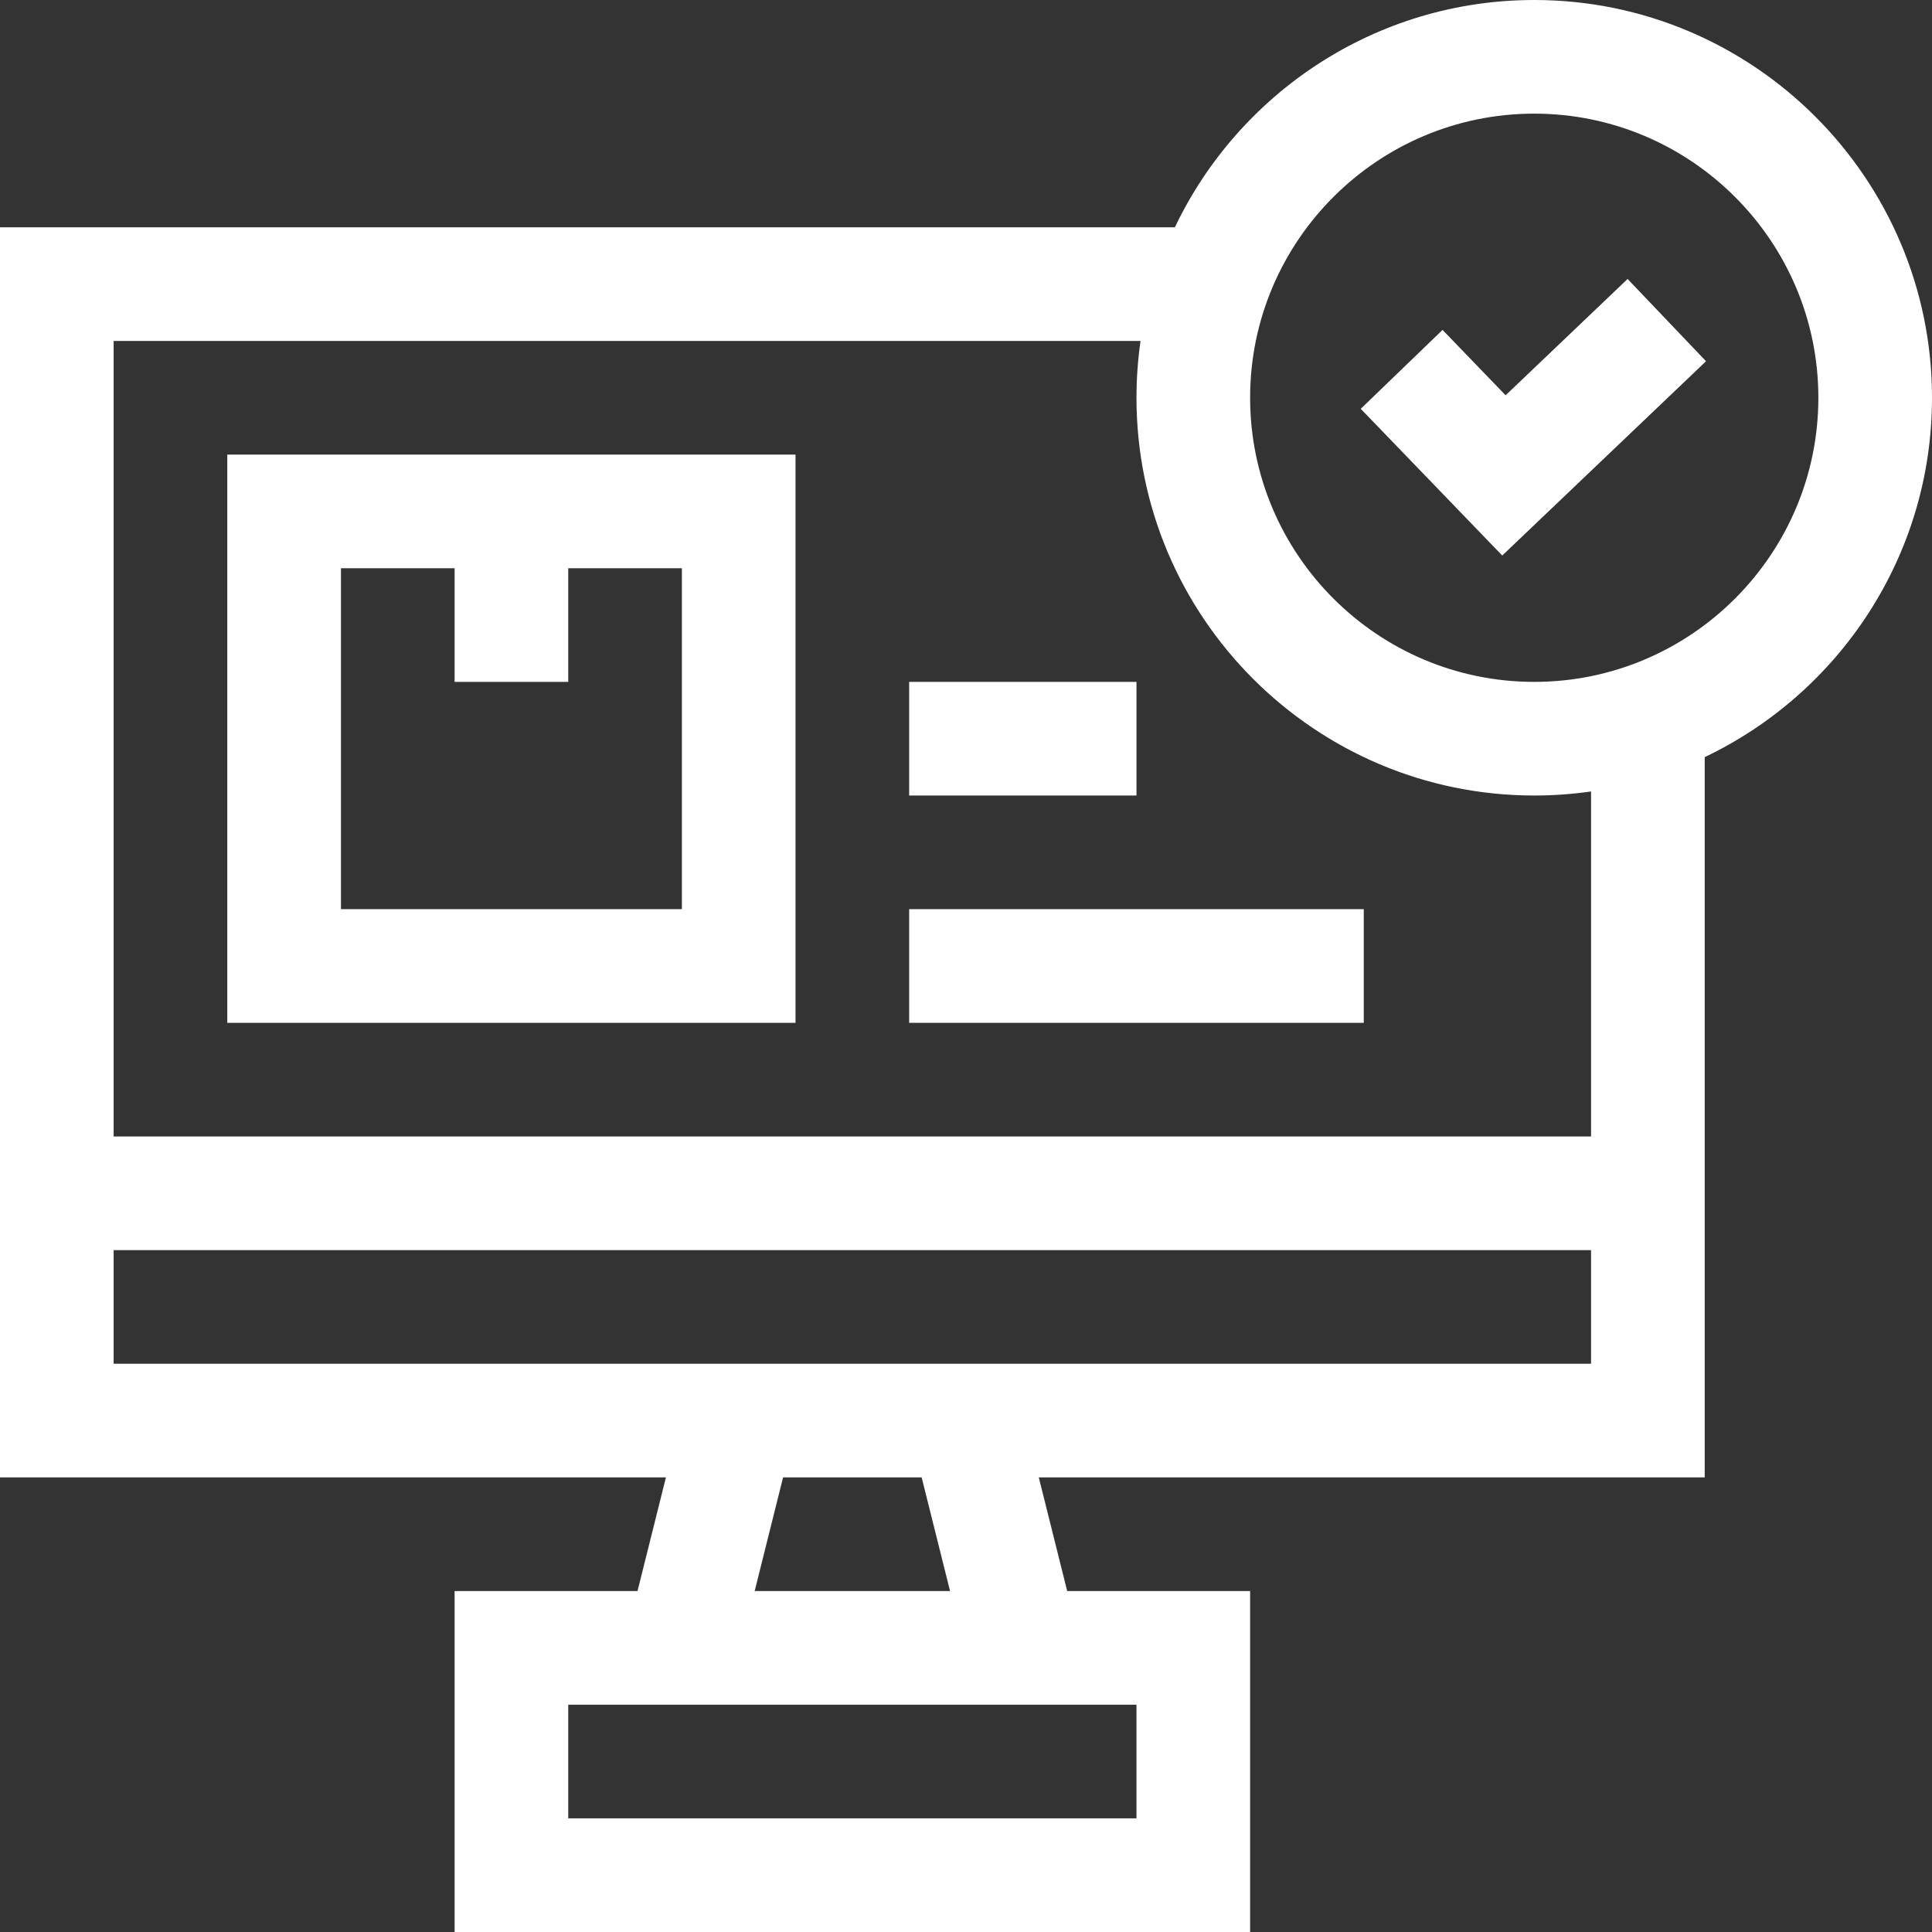 <svg width="50" height="50" viewBox="0 0 50 50" fill="none" xmlns="http://www.w3.org/2000/svg">
<rect x="0" y="0" width="50" height="50" fill="#333333" stroke="none"/>
<path d="M50 10.294C50 4.618 45.382 0 39.706 0C35.608 0 32.062 2.408 30.406 5.882H0V38.235H17.234L16.499 41.176H11.765V50H32.353V41.176H27.619L26.884 38.235H44.118V19.594C47.593 17.939 50 14.393 50 10.294ZM29.412 44.118V47.059H14.706V44.118H29.412ZM24.587 41.176H19.531L20.266 38.235H23.852L24.587 41.176ZM2.941 35.294V32.353H41.176V35.294C40.529 35.294 3.626 35.294 2.941 35.294ZM41.176 29.412H2.941V8.824H29.517C29.448 9.304 29.412 9.795 29.412 10.294C29.412 15.97 34.03 20.588 39.706 20.588C40.205 20.588 40.696 20.552 41.176 20.483V29.412ZM39.706 17.647C35.651 17.647 32.353 14.348 32.353 10.294C32.353 6.24 35.651 2.941 39.706 2.941C43.76 2.941 47.059 6.24 47.059 10.294C47.059 14.348 43.76 17.647 39.706 17.647Z" fill="white"/>
<path d="M38.965 10.23L37.333 8.538L35.216 10.58L38.878 14.377L44.152 9.349L42.122 7.22L38.965 10.23Z" fill="white"/>
<path d="M5.882 26.471H20.588V11.765H5.882V26.471ZM8.824 14.706H11.765V17.647H14.706V14.706H17.647V23.529H8.824V14.706Z" fill="white"/>
<path d="M23.529 23.529H35.294V26.471H23.529V23.529Z" fill="white"/>
<path d="M23.529 17.647H29.412V20.588H23.529V17.647Z" fill="white"/>
</svg>
